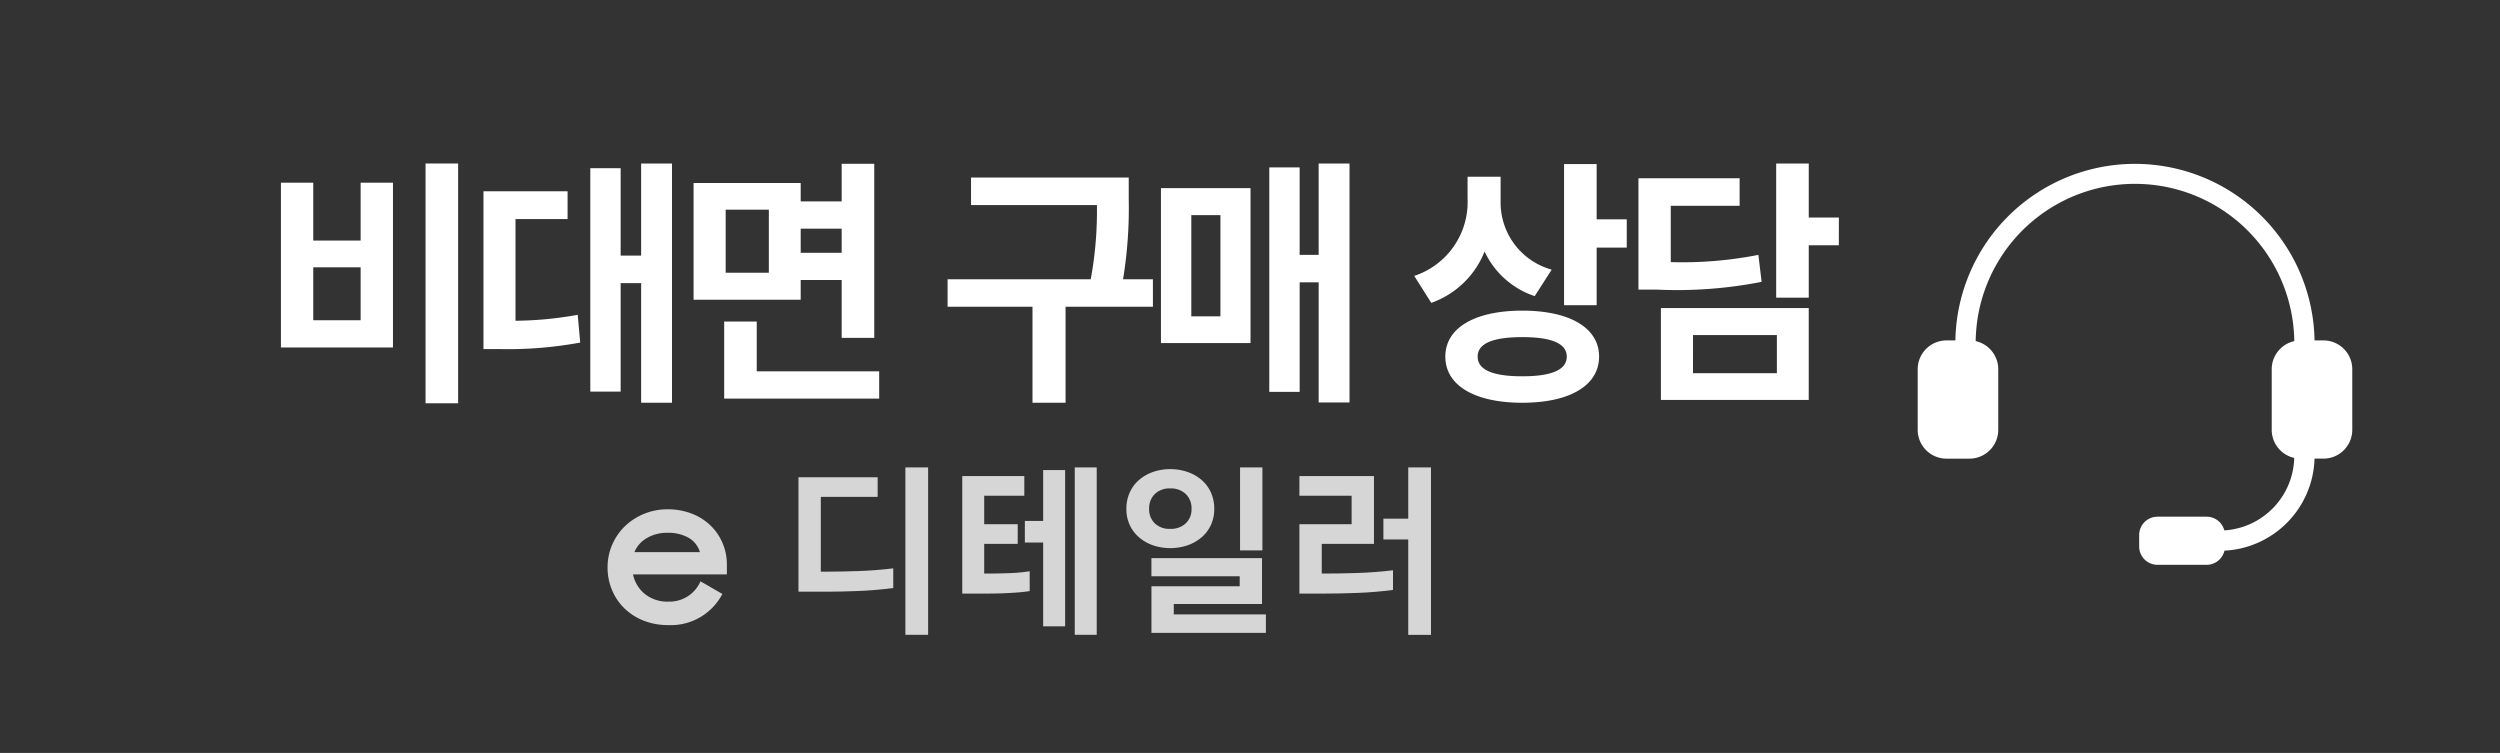 <svg xmlns="http://www.w3.org/2000/svg" viewBox="0 0 96.294 29"><rect x="0" y="0" width="96.294" height="29" fill="#333333" stroke="none"/><defs><style>.cls-1{fill:none;}.cls-2{fill:#fff;}.cls-3{fill:#d6d6d6;}</style></defs><g id="레이어_2" data-name="레이어 2"><g id="Layer_1" data-name="Layer 1"><rect class="cls-1" width="96.294" height="29" rx="14.5"/><path class="cls-2" d="M12.066,7.037v2.229h1.825V7.037h1.245v6.347H10.821V7.037Zm0,5.298h1.825V10.296H12.066Zm5.58-6.037v9.235H16.391V6.298Z"/><path class="cls-2" d="M19.856,12.355a14.089,14.089,0,0,0,2.396-.229l.096,1.069a15.3,15.3,0,0,1-3.118.25h-.608V7.367H21.862V8.437H19.856ZM25.884,6.298V15.513H24.695V10.906H23.906v4.178H22.737V6.478H23.906V9.846H24.695V6.298Z"/><path class="cls-2" d="M30.841,11.545h-4.126V7.048h4.126v.709h1.578V6.308h1.255v6.707H32.419V10.785H30.841ZM33.864,14.304V15.353H27.894V12.385h1.254V14.304Zm-4.25-6.227H27.951v2.429H29.614Zm1.227.73v.93h1.578V8.807Z"/><path class="cls-2" d="M44.408,11.815H41.043V15.513H39.769V11.815H36.499v-1.059h5.514a14.593,14.593,0,0,0,.238-2.858H37.402V6.838h6.074v.829a16.86,16.86,0,0,1-.219,3.089h1.15Z"/><path class="cls-2" d="M44.717,7.247h3.45v5.967h-3.45Zm1.169,4.938H47.008V8.287H45.886Zm6.094-5.887V15.503H50.792V10.875h-.732V15.093H48.89V6.449h1.169V9.817h.732V6.298Z"/><path class="cls-2" d="M59.113,11.406A3.264,3.264,0,0,1,57.183,9.687a3.445,3.445,0,0,1-2.054,1.979l-.656-1.039A2.997,2.997,0,0,0,56.527,7.637v-.829h1.273v.939A2.682,2.682,0,0,0,59.768,10.386Zm2.48,2.328c0,1.12-1.141,1.779-2.956,1.779-1.825,0-2.966-.659-2.966-1.779,0-1.109,1.141-1.769,2.966-1.769C60.453,11.965,61.593,12.624,61.593,13.734Zm-1.245,0c0-.51-.599-.749-1.711-.749-1.122,0-1.721.239-1.721.749,0,.521.599.76,1.721.76C59.75,14.493,60.348,14.254,60.348,13.734Zm2.311-5.287V9.536H61.499v2.219H60.244V6.319h1.255V8.447Z"/><path class="cls-2" d="M67.853,10.856a16.828,16.828,0,0,1-4.012.3h-.732V6.867h3.897V7.927H64.354V10.096a15.15,15.15,0,0,0,3.375-.279ZM63.974,11.866h5.694v3.538H63.974Zm1.236,2.508h3.231V12.905H65.211Zm5.618-4.927H69.669v2.019H68.414v-5.167h1.255v2.079h1.16Z"/><path class="cls-2" d="M89.495,13.112h-.344a6.918,6.918,0,0,0-13.834,0H74.974a1.11,1.11,0,0,0-1.109,1.109V16.556A1.11,1.11,0,0,0,74.974,17.666h.884A1.111,1.111,0,0,0,76.968,16.556V14.221a1.111,1.111,0,0,0-.869-1.082,6.136,6.136,0,0,1,12.271,0,1.111,1.111,0,0,0-.869,1.082V16.556a1.11,1.11,0,0,0,.867,1.082,2.872,2.872,0,0,1-2.693,2.791.705.705,0,0,0-.68-.527H83.101a.706.706,0,0,0-.705.705v.443a.707.707,0,0,0,.705.706H84.995a.707.707,0,0,0,.686-.546,3.655,3.655,0,0,0,3.469-3.545h.346A1.11,1.11,0,0,0,90.604,16.556V14.221A1.11,1.11,0,0,0,89.495,13.112"/><path class="cls-3" d="M25.75,24.078a2.585,2.585,0,0,1-.957-.172,2.22,2.22,0,0,1-.741-.473,2.113,2.113,0,0,1-.479-.707,2.22,2.22,0,0,1-.171-.867,2.198,2.198,0,0,1,.668-1.59,2.36,2.36,0,0,1,1.641-.652,2.564,2.564,0,0,1,.916.16,2.152,2.152,0,0,1,.725.449,2.057,2.057,0,0,1,.475.681,2.107,2.107,0,0,1,.171.854v.364H24.382a1.316,1.316,0,0,0,.464.76,1.389,1.389,0,0,0,.904.288,1.299,1.299,0,0,0,1.231-.782l.843.486a2.234,2.234,0,0,1-2.075,1.2Zm-.038-3.556a1.519,1.519,0,0,0-.801.205,1.118,1.118,0,0,0-.475.54h2.523a.942.942,0,0,0-.441-.556A1.585,1.585,0,0,0,25.712,20.522Z"/><path class="cls-3" d="M30.755,22.79v-4.408h3.05v.757H31.616V22.018h.289q.497,0,1.154-.022.657-.022,1.347-.104v.757q-.683.089-1.351.115-.668.026-1.195.026Zm4.994-4.787v6.449h-.876V18.003Z"/><path class="cls-3" d="M39.2,20.192v.757H37.909v1.143h.119q.378,0,.824-.015a6.363,6.363,0,0,0,.809-.074v.764c-.119.019-.254.036-.404.048-.151.012-.304.022-.46.03s-.311.012-.464.015c-.154.003-.295.004-.423.004h-.846V18.337h2.39v.757H37.909v1.098Zm.275.705v-.831h.705V18.107h.846v6.018h-.846V20.897Zm2.768-2.894v6.449h-.846V18.003Z"/><path class="cls-3" d="M45.078,18.07a2.011,2.011,0,0,1,.649.104,1.667,1.667,0,0,1,.542.301,1.392,1.392,0,0,1,.367.482,1.497,1.497,0,0,1,.134.642,1.449,1.449,0,0,1-.134.634,1.408,1.408,0,0,1-.367.475,1.667,1.667,0,0,1-.542.301,2.093,2.093,0,0,1-1.302,0,1.669,1.669,0,0,1-.538-.301,1.409,1.409,0,0,1-.367-.475,1.449,1.449,0,0,1-.134-.634,1.497,1.497,0,0,1,.134-.642,1.392,1.392,0,0,1,.367-.482,1.668,1.668,0,0,1,.538-.301A1.997,1.997,0,0,1,45.078,18.07Zm-.007,2.3a.837.837,0,0,0,.601-.211.736.736,0,0,0,.223-.56.759.759,0,0,0-.223-.571.827.827,0,0,0-.601-.215.803.803,0,0,0-.59.215.765.765,0,0,0-.219.571.742.742,0,0,0,.219.56A.812.812,0,0,0,45.07,20.371Zm3.688,3.295v.712h-4.408V22.582h3.399v-.386H44.35v-.698h4.26v1.766H45.211v.401Zm-.134-5.662v3.198h-.861V18.003Z"/><path class="cls-3" d="M50.97,22.864h-.92V20.192h2.011V19.094H50.05v-.757h2.872V20.949H50.91v1.143h.089q.616,0,1.291-.022.675-.022,1.365-.104V22.723q-.683.089-1.369.115Q51.6,22.864,50.97,22.864Zm2.315-2.085v-.801h.957v-1.974h.876v6.449H54.242V20.779Z"/></g></g></svg>
